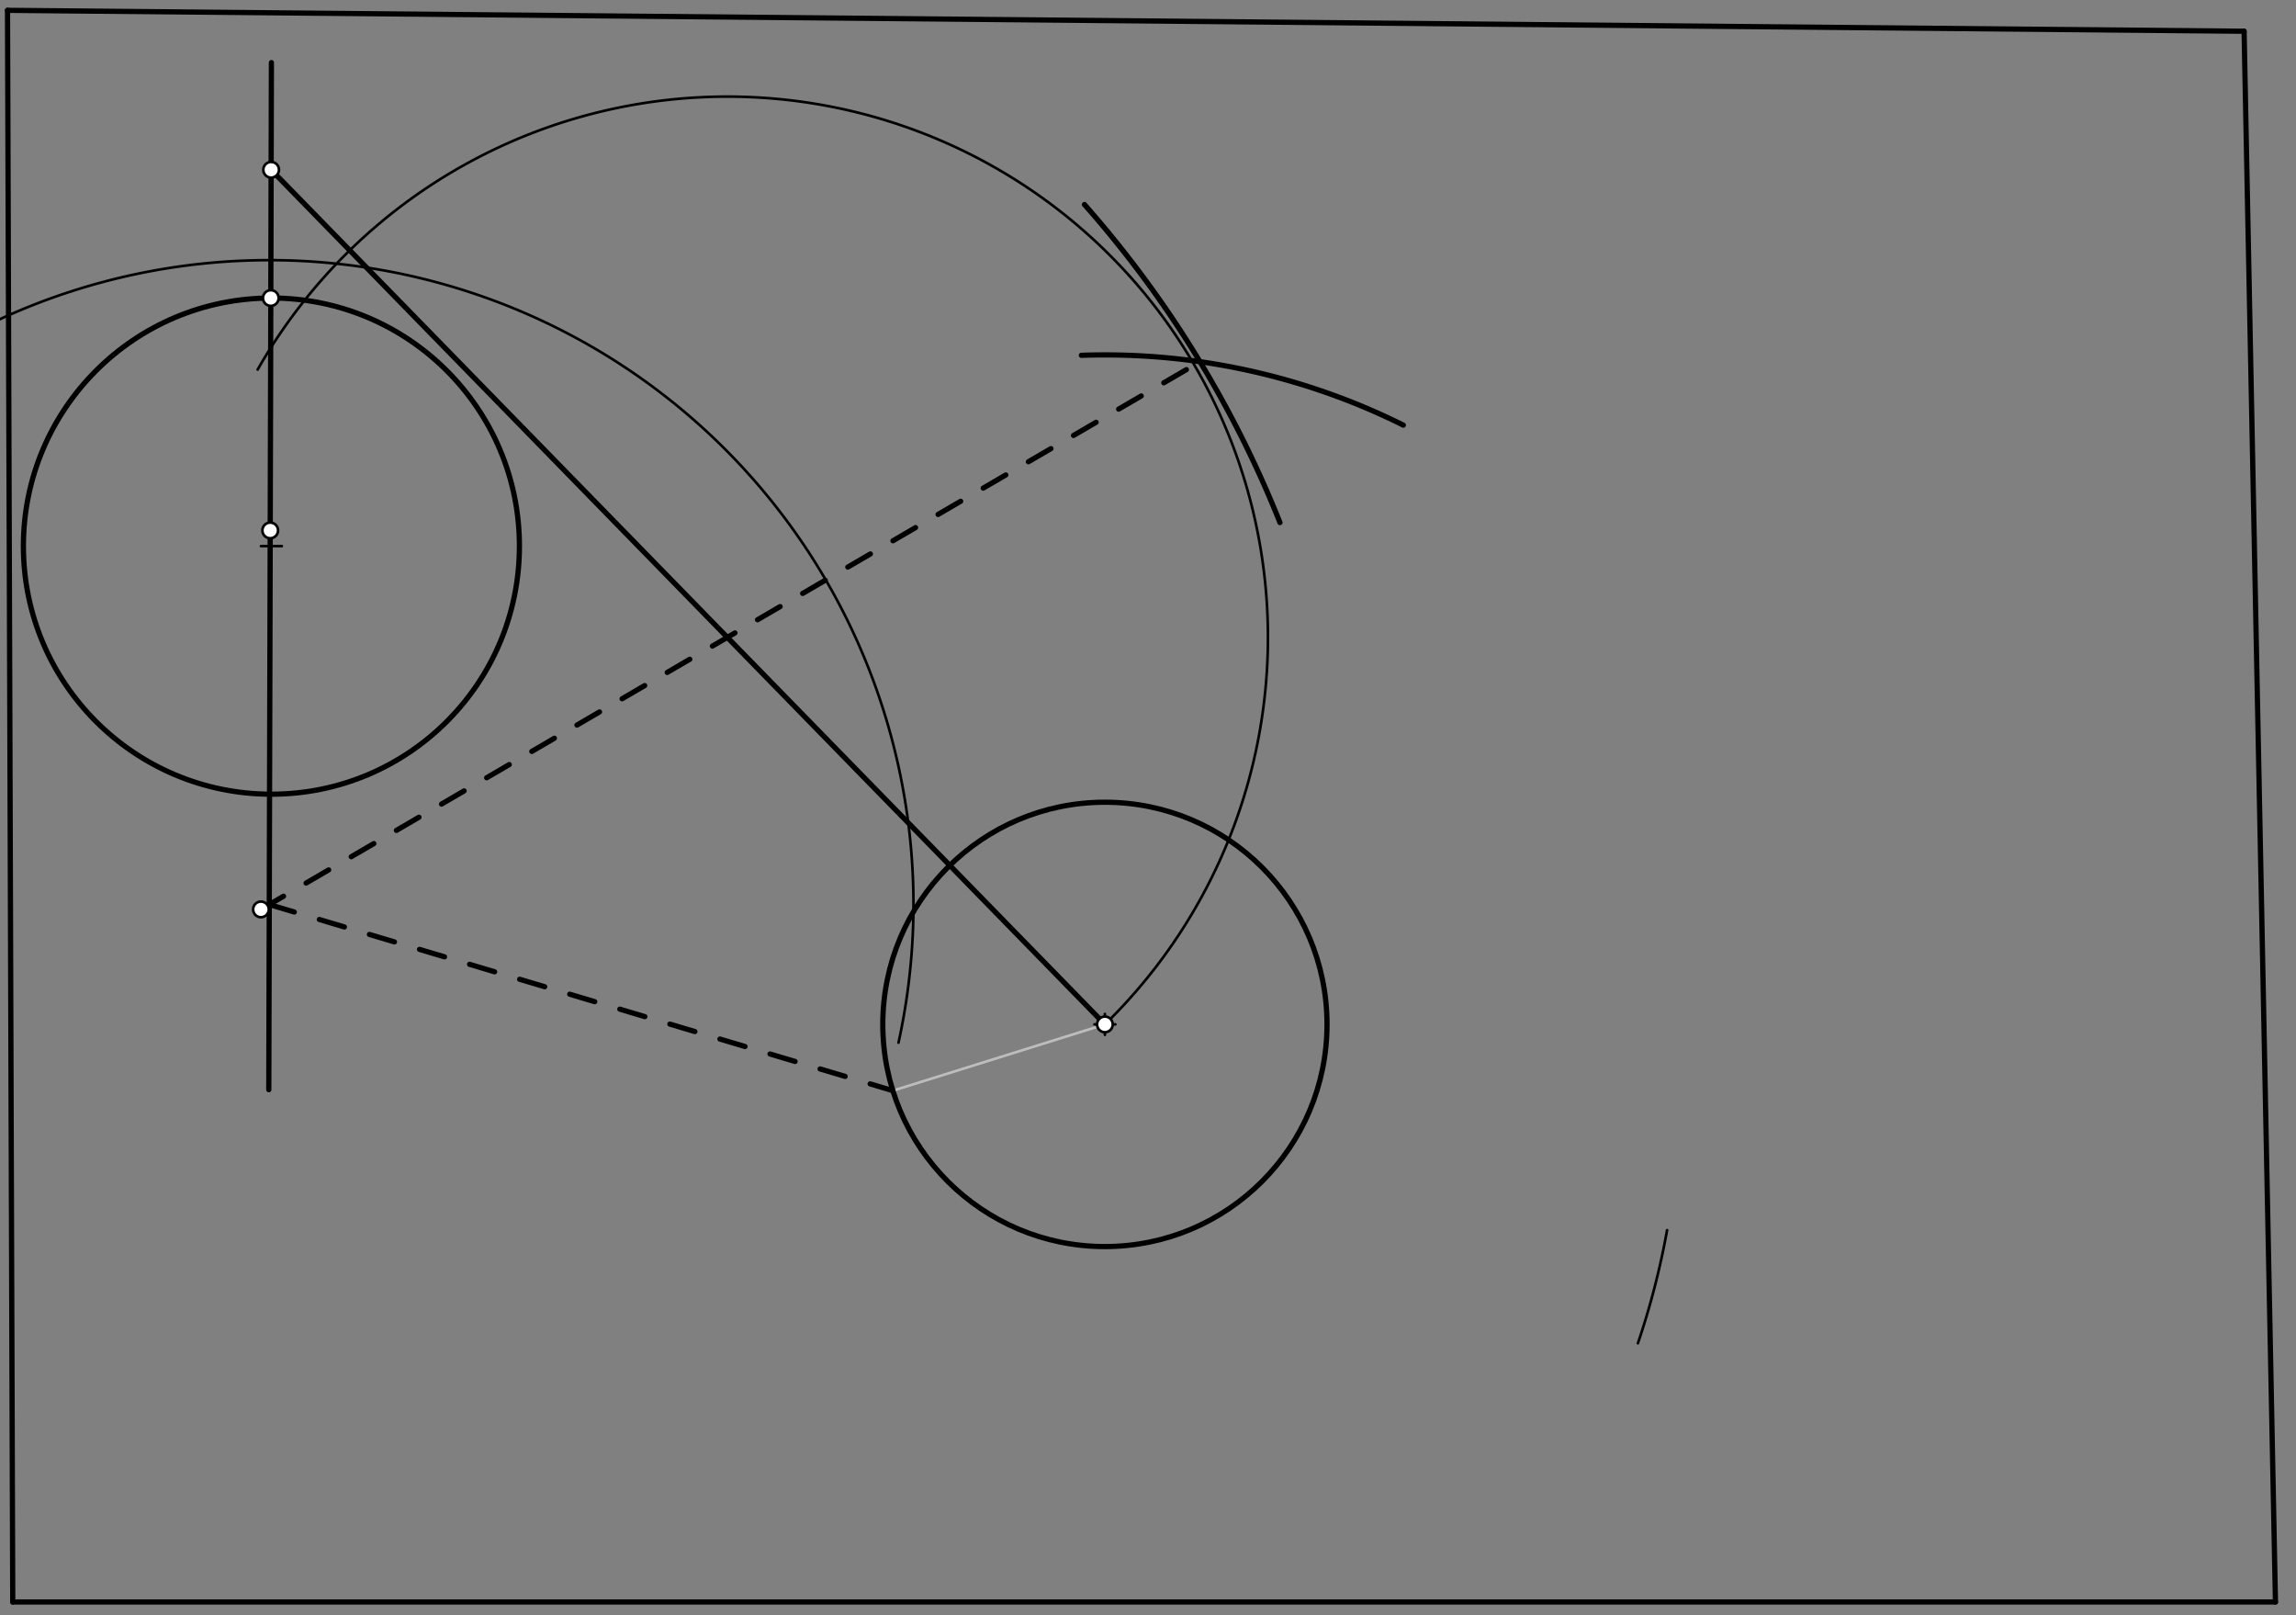 <svg xmlns="http://www.w3.org/2000/svg" class="svg--1it" height="100%" preserveAspectRatio="xMidYMid meet" viewBox="0 0 878.74 617.953" width="100%"><rect x="0" y="0" width="878.74" height="617.953" fill="#808080" stroke="none"/><defs><marker id="marker-arrow" markerHeight="16" markerUnits="userSpaceOnUse" markerWidth="24" orient="auto-start-reverse" refX="24" refY="4" viewBox="0 0 24 8"><path d="M 0 0 L 24 4 L 0 8 z" stroke="inherit"></path></marker></defs><g class="aux-layer--1FB"><g class="element--2qn"><line stroke="#BDBDBD" stroke-dasharray="none" stroke-linecap="round" stroke-width="1" x1="422.875" x2="341.739" y1="391.953" y2="417.308"></line></g><g class="element--2qn"><path d="M 626.875 513.953 A 301.07 301.07 0 0 0 638.041 470.674" fill="none" stroke="#000000" stroke-dasharray="none" stroke-linecap="round" stroke-width="1"></path></g><g class="element--2qn"><path d="M 422.875 391.953 A 206.907 206.907 0 1 0 98.61 141.413" fill="none" stroke="#000000" stroke-dasharray="none" stroke-linecap="round" stroke-width="1"></path></g><g class="element--2qn"><path d="M 343.875 398.953 A 246.552 246.552 0 0 0 -10.285 127.142" fill="none" stroke="#000000" stroke-dasharray="none" stroke-linecap="round" stroke-width="1"></path></g></g><g class="main-layer--3Vd"><g class="element--2qn"><line stroke="#000000" stroke-dasharray="none" stroke-linecap="round" stroke-width="2" x1="2.875" x2="4.875" y1="3.953" y2="612.953"></line></g><g class="element--2qn"><line stroke="#000000" stroke-dasharray="none" stroke-linecap="round" stroke-width="2" x1="4.875" x2="870.875" y1="612.953" y2="612.953"></line></g><g class="element--2qn"><line stroke="#000000" stroke-dasharray="none" stroke-linecap="round" stroke-width="2" x1="870.875" x2="858.875" y1="612.953" y2="11.953"></line></g><g class="element--2qn"><line stroke="#000000" stroke-dasharray="none" stroke-linecap="round" stroke-width="2" x1="2.875" x2="858.875" y1="3.953" y2="11.953"></line></g><g class="element--2qn"><g class="center--1s5"><line x1="99.875" y1="208.953" x2="107.875" y2="208.953" stroke="#000000" stroke-width="1" stroke-linecap="round"></line><line x1="103.875" y1="204.953" x2="103.875" y2="212.953" stroke="#000000" stroke-width="1" stroke-linecap="round"></line><circle class="hit--230" cx="103.875" cy="208.953" r="4" stroke="none" fill="transparent"></circle></g><circle cx="103.875" cy="208.953" fill="none" r="94.921" stroke="#000000" stroke-dasharray="none" stroke-width="2"></circle></g><g class="element--2qn"><g class="center--1s5"><line x1="418.875" y1="391.953" x2="426.875" y2="391.953" stroke="#000000" stroke-width="1" stroke-linecap="round"></line><line x1="422.875" y1="387.953" x2="422.875" y2="395.953" stroke="#000000" stroke-width="1" stroke-linecap="round"></line><circle class="hit--230" cx="422.875" cy="391.953" r="4" stroke="none" fill="transparent"></circle></g><circle cx="422.875" cy="391.953" fill="none" r="85.006" stroke="#000000" stroke-dasharray="none" stroke-width="2"></circle></g><g class="element--2qn"><line stroke="#000000" stroke-dasharray="none" stroke-linecap="round" stroke-width="2" x1="103.875" x2="102.875" y1="23.953" y2="416.953"></line></g><g class="element--2qn"><line stroke="#000000" stroke-dasharray="none" stroke-linecap="round" stroke-width="2" x1="103.771" x2="422.875" y1="64.958" y2="391.953"></line></g><g class="element--2qn"><path d="M 489.875 199.953 A 416.365 416.365 0 0 0 415.054 78.261" fill="none" stroke="#000000" stroke-dasharray="none" stroke-linecap="round" stroke-width="2"></path></g><g class="element--2qn"><path d="M 413.875 135.953 A 256.158 256.158 0 0 1 537.084 162.664" fill="none" stroke="#000000" stroke-dasharray="none" stroke-linecap="round" stroke-width="2"></path></g><g class="element--2qn"><line stroke="#000000" stroke-dasharray="10" stroke-linecap="round" stroke-width="2" x1="99.875" x2="459.258" y1="347.953" y2="138.392"></line></g><g class="element--2qn"><line stroke="#000000" stroke-dasharray="10" stroke-linecap="round" stroke-width="2" x1="103.055" x2="341.739" y1="346.099" y2="417.308"></line></g><g class="element--2qn"><circle cx="103.42" cy="202.947" r="3" stroke="#000000" stroke-width="1" fill="#ffffff"></circle>}</g><g class="element--2qn"><circle cx="422.875" cy="391.953" r="3" stroke="#000000" stroke-width="1" fill="#ffffff"></circle>}</g><g class="element--2qn"><circle cx="103.771" cy="64.958" r="3" stroke="#000000" stroke-width="1" fill="#ffffff"></circle>}</g><g class="element--2qn"><circle cx="103.646" cy="114.032" r="3" stroke="#000000" stroke-width="1" fill="#ffffff"></circle>}</g><g class="element--2qn"><circle cx="99.875" cy="347.953" r="3" stroke="#000000" stroke-width="1" fill="#ffffff"></circle>}</g></g><g class="snaps-layer--2PT"></g><g class="temp-layer--rAP"></g></svg>